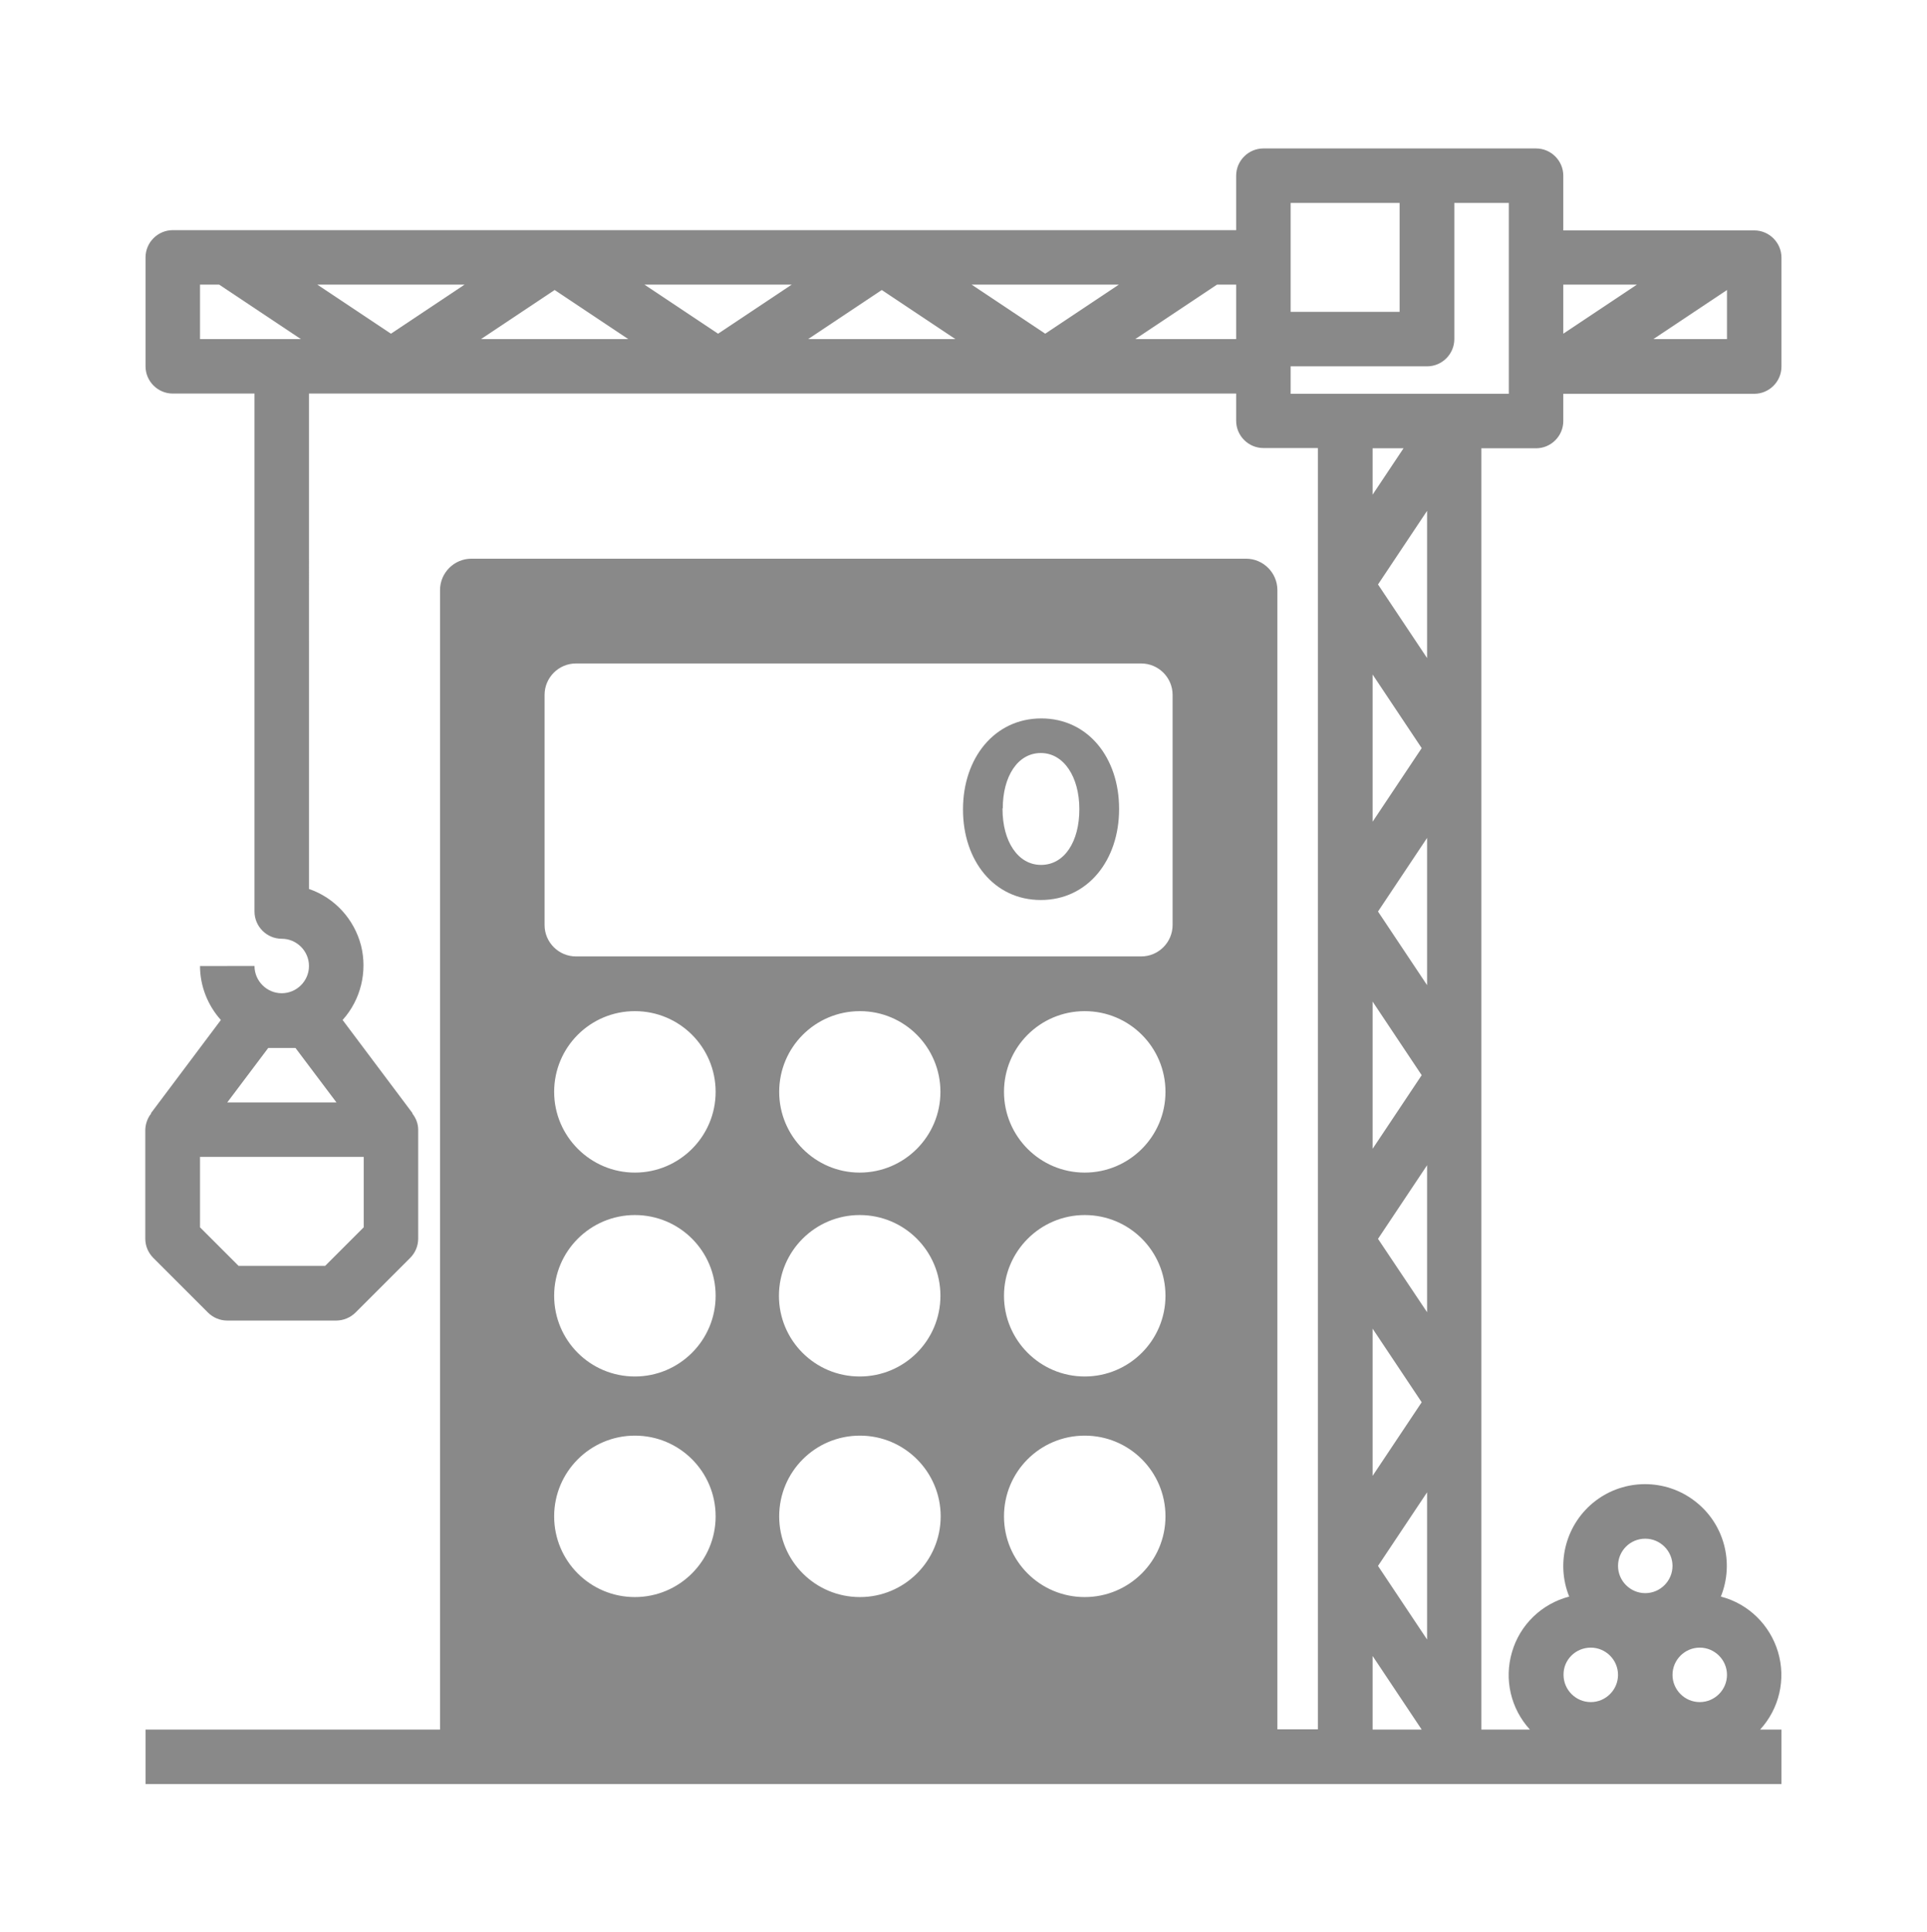 <?xml version="1.0" encoding="utf-8"?>
<!-- Generator: Adobe Illustrator 24.0.0, SVG Export Plug-In . SVG Version: 6.00 Build 0)  -->
<svg version="1.1" id="Capa_1" xmlns="http://www.w3.org/2000/svg" xmlns:xlink="http://www.w3.org/1999/xlink" x="0px" y="0px"
	 viewBox="0 0 78.52 78.75" style="enable-background:new 0 0 78.52 78.75;" xml:space="preserve">
<style type="text/css">
	.st0{fill:#898989;}
</style>
<g>
	<path class="st0" d="M42.41,36.68c1.92,0,3.19-1.63,3.19-3.7v-0.02c0-2.08-1.27-3.68-3.17-3.68c-1.91,0-3.19,1.62-3.19,3.7v0.02
		C39.24,35.07,40.5,36.68,42.41,36.68z M40.86,32.95c0-1.31,0.61-2.26,1.55-2.26s1.57,0.98,1.57,2.28v0.02c0,1.3-0.6,2.26-1.56,2.26
		c-0.95,0-1.57-0.97-1.57-2.28V32.95z"/>
	<path class="st0" d="M62.59,18.27c0.61,0,1.11-0.5,1.11-1.11v-1.11h7.78c0.61,0,1.11-0.5,1.11-1.11v-4.44
		c0-0.61-0.5-1.11-1.11-1.11H63.7V7.16c0-0.61-0.5-1.11-1.11-1.11H51.48c-0.61,0-1.11,0.5-1.11,1.11v2.22H7.04
		c-0.61,0-1.11,0.5-1.11,1.11v4.44c0,0.61,0.5,1.11,1.11,1.11h3.33v21.11c0,0.61,0.5,1.11,1.11,1.11s1.11,0.5,1.11,1.11
		c0,0.61-0.5,1.11-1.11,1.11s-1.11-0.5-1.11-1.11H8.15c0,0.81,0.31,1.6,0.85,2.2l-2.85,3.8l0.01,0.01
		c-0.15,0.19-0.23,0.42-0.24,0.66v4.44c0,0.3,0.12,0.58,0.33,0.79l2.22,2.22c0.21,0.21,0.49,0.33,0.79,0.33h4.44
		c0.29,0,0.58-0.12,0.79-0.33l2.22-2.22c0.21-0.21,0.33-0.49,0.33-0.79v-4.44c0-0.24-0.09-0.47-0.24-0.66l0.01-0.01l-2.85-3.8
		c0.74-0.82,1.02-1.97,0.75-3.04c-0.28-1.07-1.07-1.94-2.12-2.3V16.04h37.78v1.11c0,0.61,0.5,1.11,1.11,1.11h2.22v52.22h-1.65V24.05
		c0-0.7-0.57-1.28-1.28-1.28H19.21c-0.7,0-1.28,0.57-1.28,1.28v46.44h-2.46l0,0H9.72l0,0H6.58l0,0H5.93v2.22h66.66v-2.22h-0.87
		c0.78-0.85,1.06-2.05,0.73-3.16c-0.33-1.11-1.21-1.97-2.33-2.26c0.56-1.39,0.13-2.99-1.07-3.9c-1.19-0.91-2.85-0.91-4.04,0
		c-1.19,0.91-1.63,2.51-1.07,3.9c-1.12,0.29-2.01,1.15-2.33,2.26c-0.33,1.11-0.05,2.31,0.73,3.16h-1.98V18.27H62.59z M70.37,11.82v2
		h-3L70.37,11.82z M63.7,11.6h3l-3,2V11.6z M8.15,13.82V11.6h0.78l3.33,2.22H8.15z M14.82,47.15v2.87l-1.57,1.57H9.72l-1.57-1.57
		v-2.87H14.82z M13.71,44.93H9.26l1.67-2.22h1.11L13.71,44.93z M15.93,13.6l-3-2h6L15.93,13.6z M19.6,13.82l3-2l3,2H19.6z
		 M29.26,13.6l-3-2h6L29.26,13.6z M32.93,13.82l3-2l3,2H32.93z M42.59,13.6l-3-2h6L42.59,13.6z M50.37,13.82h-4.11l3.33-2.22h0.78
		V13.82z M35.03,49.52c1.82,0,3.29,1.47,3.29,3.29c0,1.82-1.47,3.29-3.29,3.29c-1.82,0-3.29-1.47-3.29-3.29S33.22,49.52,35.03,49.52
		z M31.75,44.5c0-1.82,1.47-3.29,3.29-3.29c1.82,0,3.28,1.48,3.28,3.29s-1.47,3.29-3.29,3.29C33.22,47.79,31.75,46.31,31.75,44.5z
		 M38.33,61.8c0,1.82-1.48,3.29-3.29,3.29c-1.82,0-3.29-1.47-3.29-3.29s1.47-3.29,3.29-3.29S38.33,59.99,38.33,61.8z M44.2,49.52
		c1.82,0,3.29,1.47,3.29,3.29c0,1.82-1.48,3.29-3.29,3.29c-1.82,0-3.29-1.48-3.29-3.29C40.91,51.01,42.38,49.52,44.2,49.52z
		 M40.91,44.5c0-1.82,1.47-3.29,3.29-3.29s3.29,1.47,3.29,3.29c0,1.82-1.48,3.29-3.29,3.29C42.38,47.79,40.91,46.31,40.91,44.5z
		 M44.2,58.51c1.82,0,3.29,1.47,3.29,3.29c0,1.82-1.48,3.29-3.29,3.29c-1.82,0-3.29-1.47-3.29-3.29S42.38,58.51,44.2,58.51z
		 M25.87,49.52c1.82,0,3.29,1.47,3.29,3.29c0,1.82-1.48,3.29-3.29,3.29c-1.82,0-3.29-1.47-3.29-3.29S24.06,49.52,25.87,49.52z
		 M22.58,44.5c0-1.82,1.47-3.29,3.29-3.29s3.29,1.47,3.29,3.29c0,1.82-1.48,3.29-3.29,3.29C24.06,47.79,22.58,46.31,22.58,44.5z
		 M25.87,58.51c1.82,0,3.29,1.47,3.29,3.29c0,1.82-1.48,3.29-3.29,3.29c-1.82,0-3.29-1.47-3.29-3.29S24.06,58.51,25.87,58.51z
		 M22.19,28.32c0-0.7,0.57-1.28,1.28-1.28H46.5c0.7,0,1.28,0.57,1.28,1.28v9.38c0,0.7-0.57,1.28-1.28,1.28H23.47
		c-0.7,0-1.28-0.57-1.28-1.28V28.32z M69.26,67.15c0.61,0,1.11,0.5,1.11,1.11c0,0.61-0.5,1.11-1.11,1.11s-1.11-0.5-1.11-1.11
		C68.15,67.65,68.65,67.15,69.26,67.15z M67.04,62.71c0.61,0,1.11,0.5,1.11,1.11c0,0.61-0.5,1.11-1.11,1.11
		c-0.61,0-1.11-0.5-1.11-1.11C65.93,63.21,66.42,62.71,67.04,62.71z M64.82,67.15c0.61,0,1.11,0.5,1.11,1.11
		c0,0.61-0.5,1.11-1.11,1.11c-0.61,0-1.11-0.5-1.11-1.11C63.7,67.65,64.2,67.15,64.82,67.15z M52.59,8.27h4.44v4.44h-4.44V8.27z
		 M55.93,70.49v-3l2,3H55.93z M58.15,66.82l-2-3l2-3V66.82z M55.93,60.15v-6l2,3L55.93,60.15z M58.15,53.48l-2-2.99l2-3V53.48z
		 M55.93,46.82v-6l2,3L55.93,46.82z M58.15,40.15l-2-3l2-3V40.15z M55.93,33.49v-6l2,3L55.93,33.49z M58.15,26.82l-2-3l2-3V26.82z
		 M55.93,20.16v-1.89h1.26L55.93,20.16z M52.59,16.04v-1.11h5.56c0.61,0,1.11-0.5,1.11-1.11V8.27h2.22v7.78H52.59z"/>
</g>
</svg>
